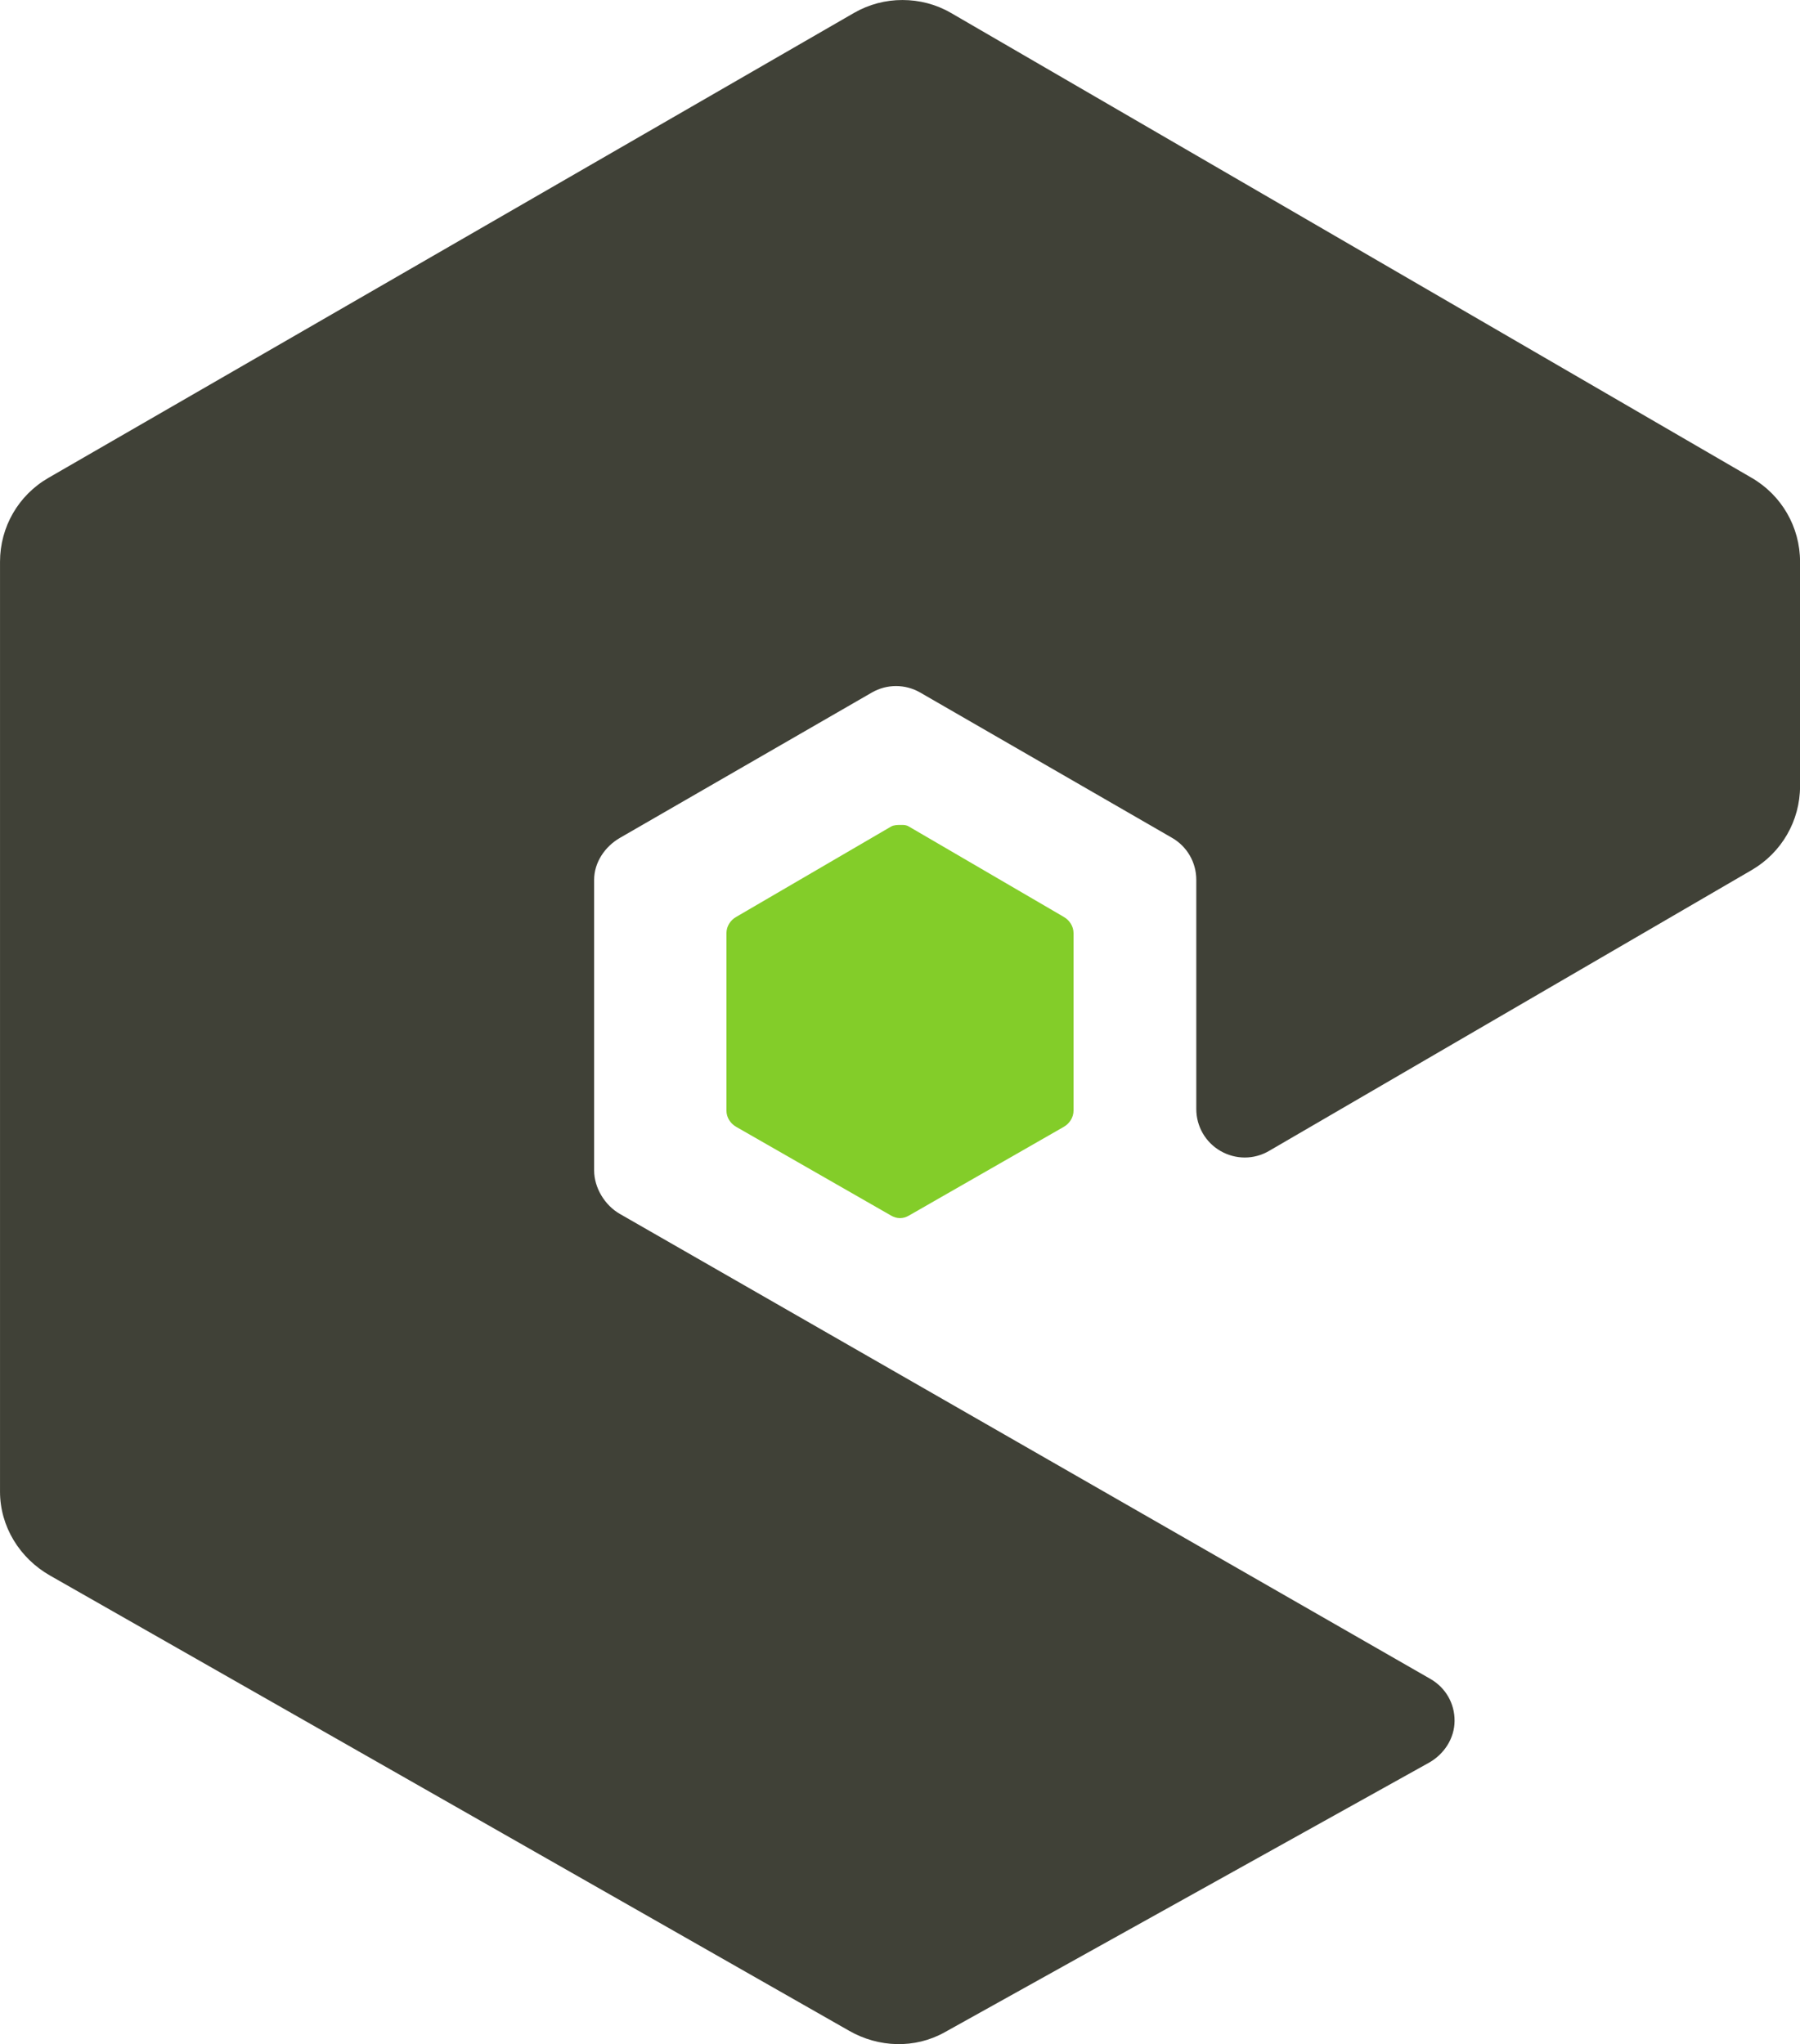 <?xml version="1.0" encoding="utf-8"?>
<!-- Generator: Adobe Illustrator 17.0.0, SVG Export Plug-In . SVG Version: 6.00 Build 0)  -->
<!DOCTYPE svg PUBLIC "-//W3C//DTD SVG 1.0//EN" "http://www.w3.org/TR/2001/REC-SVG-20010904/DTD/svg10.dtd">
<svg version="1.0" id="Layer_1" xmlns="http://www.w3.org/2000/svg" xmlns:xlink="http://www.w3.org/1999/xlink" x="0px" y="0px"
	 width="102.214px" height="116.082px" viewBox="0 0 102.214 116.082" enable-background="new 0 0 102.214 116.082"
	 xml:space="preserve">
<g id="layer1" transform="translate(-115.944,-501.421)">
	<path id="path22" fill="#404137" d="M167.189,501.422c-0.956-0.001-1.892,0.241-2.75,0.733l-45.744,26.402
		c-1.709,0.987-2.75,2.793-2.75,4.767v52.803c0,1.985,1.118,3.786,2.842,4.767l45.378,25.852c1.676,0.957,3.722,1.028,5.409,0.091
		l27.502-15.309c0.873-0.484,1.463-1.388,1.467-2.383c0.006-0.996-0.513-1.888-1.375-2.383l-46.019-26.402
		c-0.862-0.491-1.467-1.487-1.467-2.475v-16.501c0-0.987,0.612-1.891,1.467-2.383l14.301-8.251c0.851-0.492,1.896-0.492,2.75,0
		l14.301,8.251c0.854,0.492,1.375,1.397,1.375,2.383V564.4c0,0.988,0.521,1.891,1.375,2.383c0.858,0.494,1.896,0.496,2.75,0
		l27.41-15.951c1.701-0.988,2.75-2.799,2.75-4.767v-12.743c0-1.968-1.045-3.779-2.75-4.767l-45.469-26.402
		C169.083,501.658,168.144,501.422,167.189,501.422L167.189,501.422z"/>
	<path id="path28" fill="#83CD29" d="M167.097,548.267c-0.183,0-0.385,0-0.55,0.091l-8.801,5.134c-0.33,0.188-0.55,0.537-0.55,0.917
		v10.084c0,0.38,0.22,0.728,0.55,0.917l8.801,5.042c0.33,0.191,0.682,0.191,1.008,0l8.8-5.042c0.326-0.188,0.55-0.537,0.55-0.917
		v-10.084c0-0.38-0.224-0.728-0.55-0.917l-8.8-5.134C167.392,548.262,167.28,548.267,167.097,548.267z"/>
</g>
<g>
</g>
<g>
</g>
<g>
</g>
<g>
</g>
<g>
</g>
<g>
</g>
<g>
</g>
<g>
</g>
<g>
</g>
<g>
</g>
<g>
</g>
<g>
</g>
<g>
</g>
<g>
</g>
<g>
</g>
</svg>
